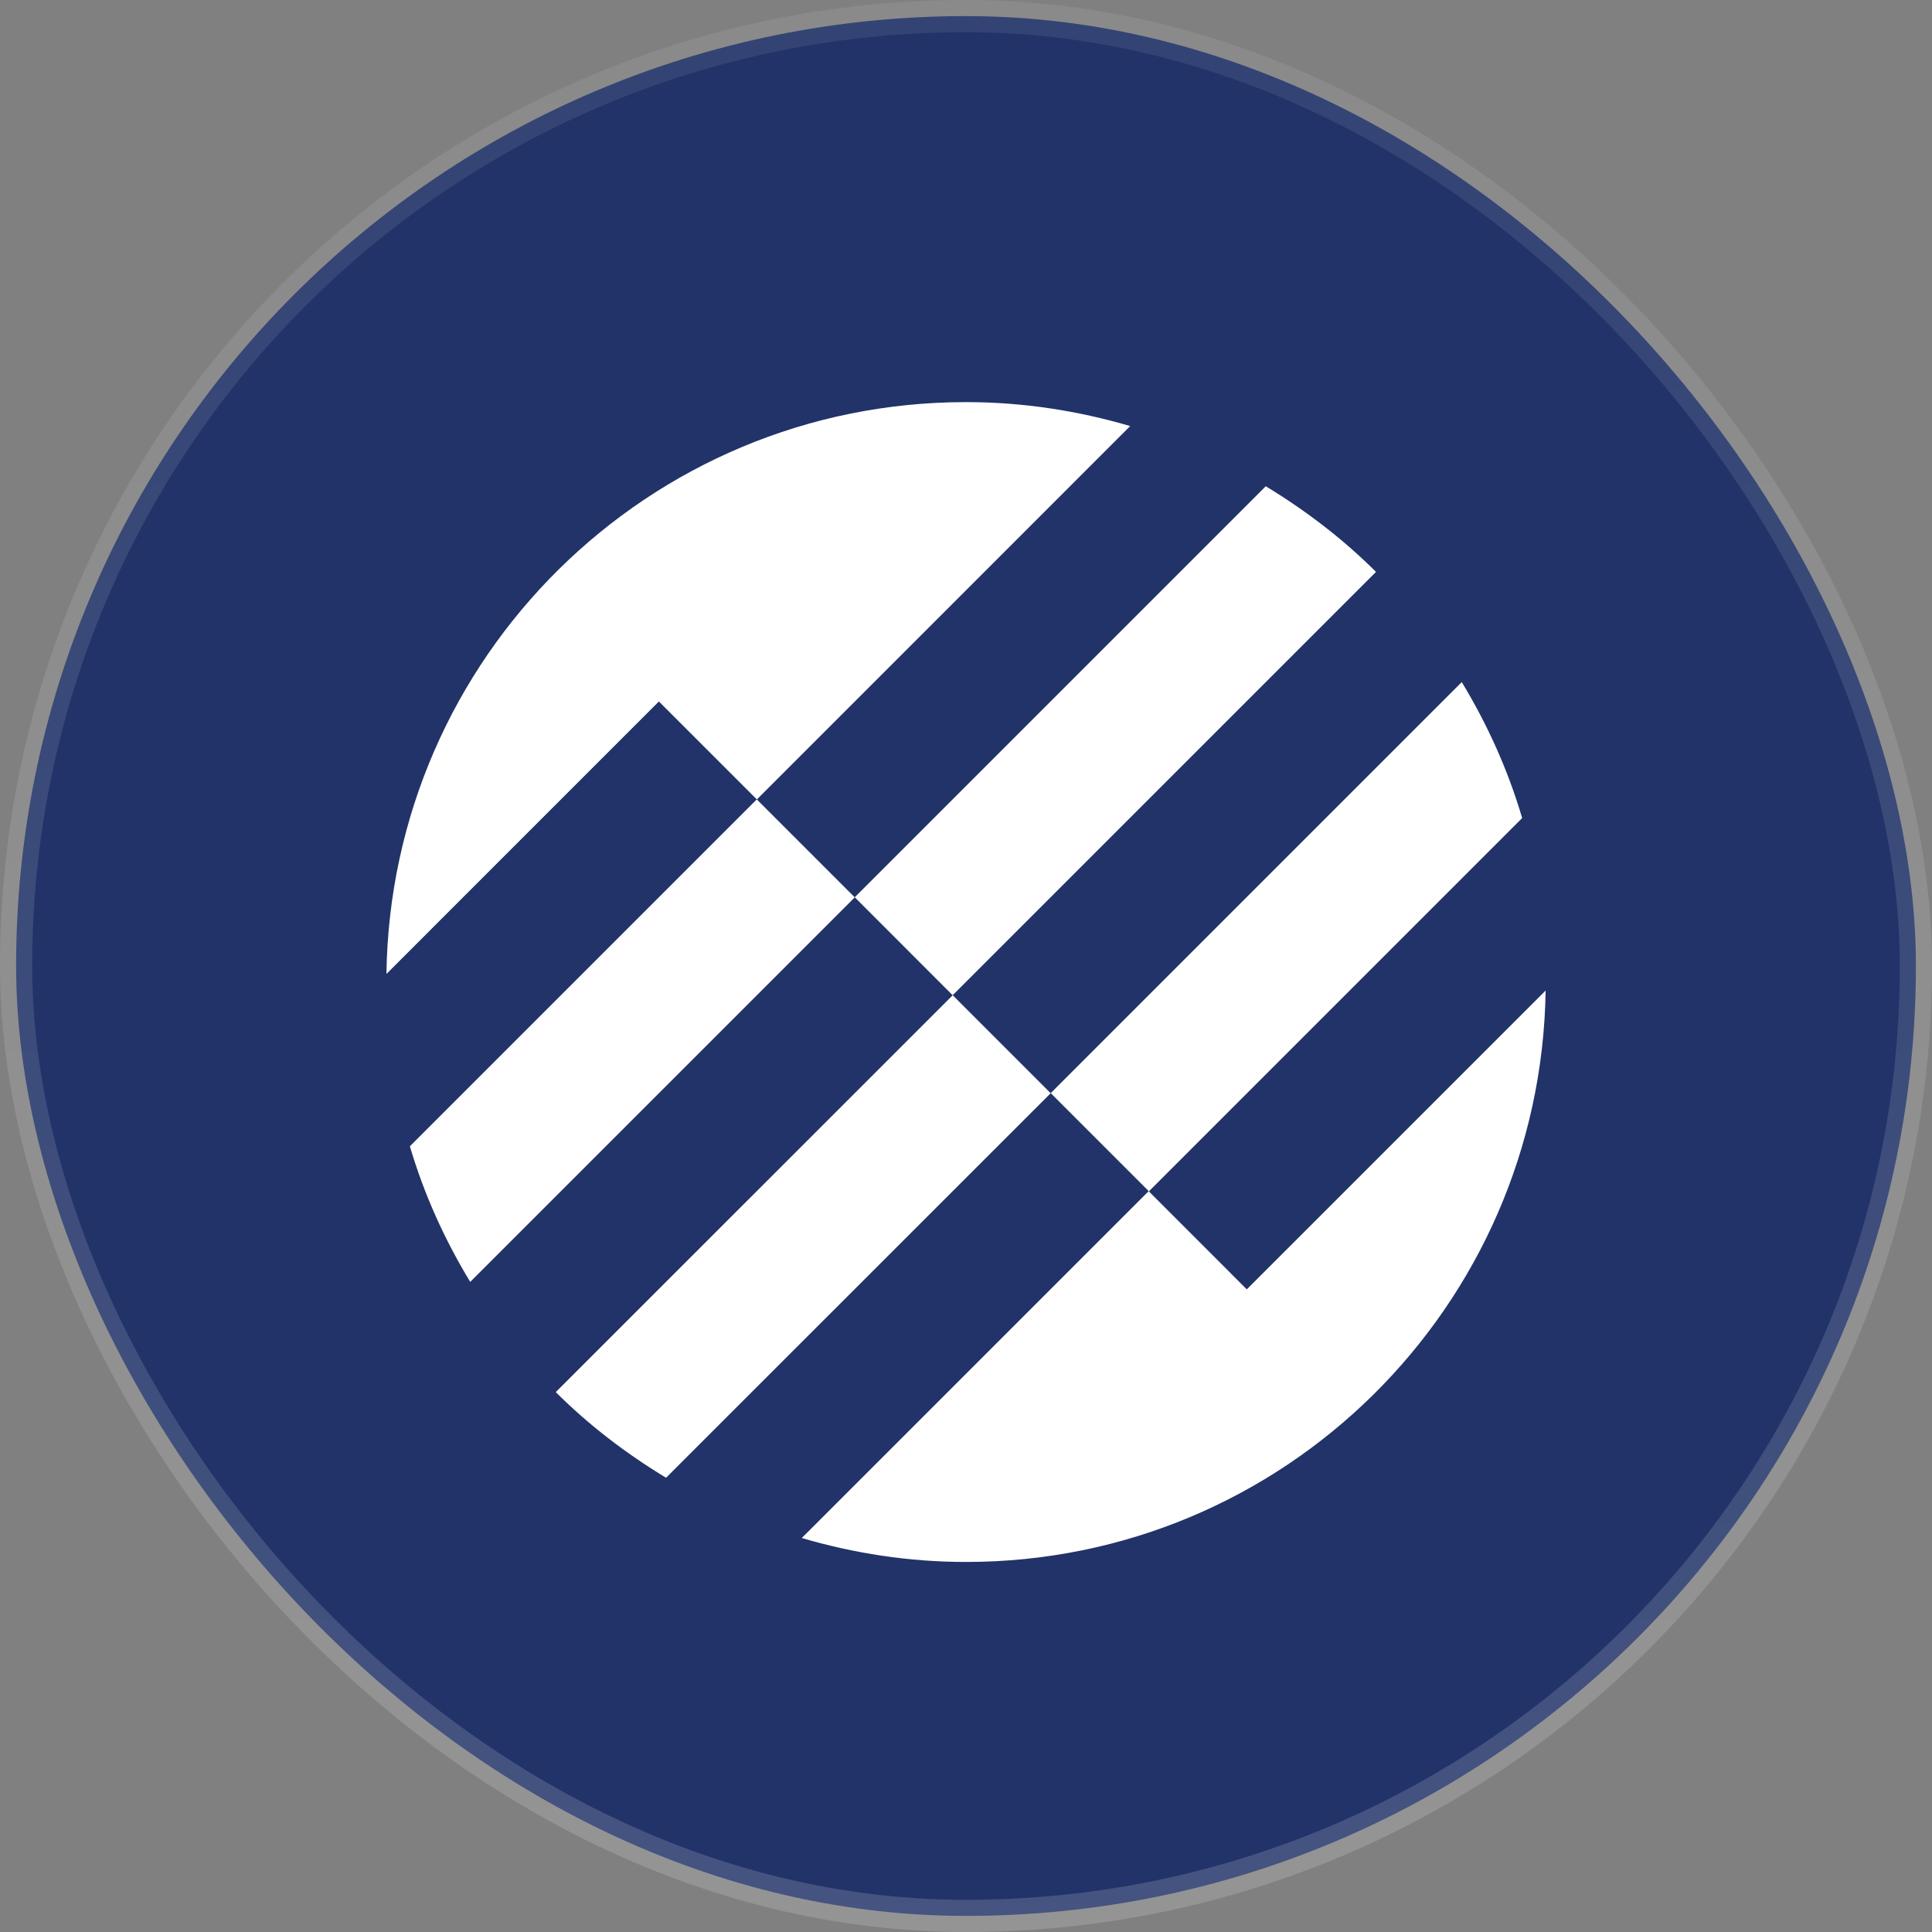 <svg width="60" height="60" viewBox="0 0 60 60" fill="none" xmlns="http://www.w3.org/2000/svg">
<rect x="0" y="0" width="60" height="60" fill="#808080" stroke="none"/>
<rect x="0.5" y="0.5" width="59" height="59" rx="29.5" fill="#213368"/>
<rect x="0.5" y="0.5" width="59" height="59" rx="29.5" stroke="url(#paint0_linear_564_3795)"/>
<path d="M17.26 43.233C18.283 44.256 19.44 45.139 20.685 45.893L32.63 33.951L29.588 30.908L17.26 43.233Z" fill="white"/>
<path d="M20.46 21.783L23.503 24.825L12.729 35.599C13.172 37.097 13.81 38.504 14.603 39.81L26.545 27.868L23.505 24.828L35.099 13.232C33.481 12.756 31.772 12.488 30 12.488C20.139 12.488 12.137 20.418 12.001 30.247L20.463 21.785L20.46 21.783Z" fill="white"/>
<path d="M38.719 40.041L35.679 36.999L47.272 25.405C46.829 23.904 46.191 22.494 45.396 21.183L32.631 33.948L35.674 36.991L24.9 47.764C26.518 48.24 28.227 48.508 30.001 48.508C39.86 48.508 47.857 40.585 48.001 30.762L38.721 40.041H38.719Z" fill="white"/>
<path d="M39.31 15.1L26.545 27.865L29.585 30.908L42.733 17.761C41.71 16.738 40.55 15.854 39.308 15.1H39.31Z" fill="white"/>
<defs>
<linearGradient id="paint0_linear_564_3795" x1="30" y1="0" x2="30" y2="60" gradientUnits="userSpaceOnUse">
<stop stop-color="white" stop-opacity="0.08"/>
<stop offset="1" stop-color="white" stop-opacity="0.16"/>
</linearGradient>
</defs>
</svg>
